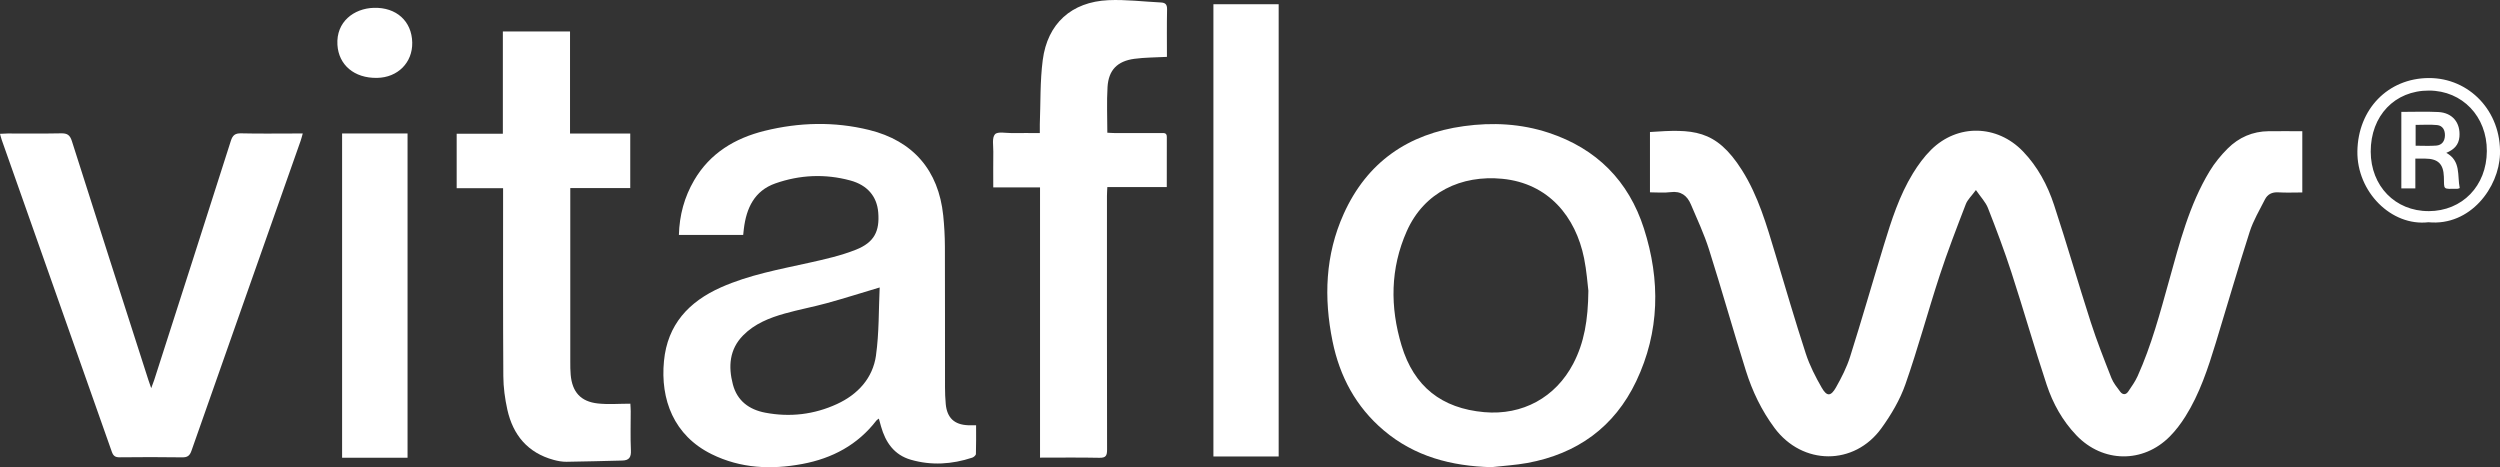 <svg viewBox="0 0 1145.57 214.1" xmlns="http://www.w3.org/2000/svg" id="Layer_2"><rect x="0" y="0" width="1145.57" height="214.1" fill="#333333" stroke="none"/><defs><style>.cls-1{isolation:isolate;}.cls-2{fill:#fff;stroke-width:0px;}</style></defs><g id="Layer_1-2"><g class="cls-1" id="Vitaflow_Logo_White"><path d="M905.43,87.07c-1.99,2.72-3.85,4.41-4.65,6.5-4.16,10.82-8.36,21.64-11.96,32.65-5.43,16.59-9.96,33.48-15.73,49.94-2.49,7.09-6.51,13.88-10.94,20.02-12.49,17.32-36.2,17.14-49-.06-5.95-8-10.19-16.86-13.14-26.25-5.81-18.45-11.04-37.09-16.88-55.53-2.24-7.06-5.4-13.84-8.32-20.68-1.7-3.99-4.54-6.25-9.33-5.61-3.02.4-6.14.08-9.42.08v-27.64c19.42-1.32,30.1-1.58,42.14,17.45,7.51,11.87,11.34,25.3,15.35,38.61,4.58,15.2,9.01,30.45,13.93,45.53,1.77,5.42,4.44,10.62,7.29,15.58,2.36,4.11,4.18,4.03,6.55-.18,2.52-4.47,4.91-9.15,6.45-14.02,5.38-17.03,10.29-34.19,15.51-51.27,3.45-11.3,7.06-22.59,13.28-32.75,2.37-3.86,5.12-7.64,8.33-10.81,12.14-11.98,30.25-11.56,42.09.74,6.75,7.01,11.26,15.48,14.25,24.56,5.87,17.8,11.04,35.83,16.8,53.67,2.8,8.67,6.16,17.17,9.49,25.65.89,2.25,2.54,4.24,4.01,6.22,1.11,1.49,2.59,1.56,3.67-.04,1.55-2.29,3.19-4.58,4.32-7.09,6.35-14.08,10.28-28.96,14.42-43.77,4.8-17.2,9.19-34.59,18.55-50.08,2.29-3.79,5.18-7.32,8.32-10.45,5.1-5.08,11.43-7.85,18.75-7.92,5.06-.05,10.12,0,15.42,0v28.07c-3.71,0-7.37.17-11-.05-2.86-.17-4.92.87-6.14,3.28-2.45,4.86-5.31,9.62-6.96,14.76-5.43,16.9-10.35,33.97-15.55,50.95-3.58,11.68-7.37,23.31-13.94,33.74-2.05,3.26-4.42,6.41-7.13,9.14-12.26,12.37-30.69,12.1-42.77-.5-6.37-6.65-10.8-14.6-13.65-23.21-5.65-17.03-10.57-34.31-16.12-51.38-3.24-9.98-6.96-19.83-10.79-29.6-1.07-2.72-3.29-4.99-5.51-8.24Z" class="cls-2"></path><path d="M0,61.32c1.35-.06,2.42-.15,3.48-.15,8.15-.01,16.31.1,24.46-.07,2.8-.06,4.1.69,5,3.55,11.58,36.49,23.32,72.93,35.03,109.39.32,1,.68,1.99,1.32,3.83.65-1.75,1.04-2.69,1.35-3.66,11.74-36.55,23.5-73.09,35.14-109.66.84-2.64,2-3.52,4.78-3.45,8.15.2,16.31.07,24.46.07,1.08,0,2.15,0,3.71,0-.4,1.41-.64,2.42-.98,3.39-16.68,47.34-33.39,94.66-50.02,142.02-.78,2.23-1.84,3.03-4.25,2.99-9.54-.15-19.09-.12-28.64-.02-2.03.02-2.93-.63-3.61-2.57C34.46,159.36,17.63,111.76.81,64.15c-.29-.82-.48-1.67-.81-2.83Z" class="cls-2"></path><path d="M534.73,26.06c-5.26.29-10.15.24-14.94.89-7.82,1.06-11.82,5.17-12.29,12.95-.41,6.82-.09,13.69-.09,20.91,1.03.05,2.07.15,3.11.15,7.16.01,14.32,0,21.48.01,1.27,0,2.68-.27,2.67,1.79-.04,7.53-.02,15.07-.02,22.95h-27.24c-.07,1.58-.17,2.82-.17,4.07,0,38.76-.04,77.53.05,116.29,0,2.79-.61,3.76-3.56,3.7-8.93-.19-17.87-.07-27.16-.07v-123.83h-21.43c0-5.7-.05-11.04.02-16.38.04-2.74-.68-6.35.76-7.95,1.23-1.38,5.03-.53,7.69-.56,4.16-.05,8.31-.01,12.86-.01,0-1.52-.04-2.77,0-4.03.38-9.81.08-19.71,1.34-29.41,2.17-16.76,13.17-26.67,30.09-27.45,7.98-.36,16.02.67,24.04,1.05,2.05.1,2.88.9,2.84,3.14-.15,7.24-.06,14.48-.06,21.8Z" class="cls-2"></path><path d="M230.54,86.24h-21.28v-24.95h21.16V14.43h30.78v46.76h27.6v25h-27.48c0,1.41,0,2.47,0,3.53,0,25.35,0,50.71,0,76.06,0,1.99,0,3.98.18,5.96.7,7.9,4.59,12.28,12.47,13.14,4.8.52,9.7.1,14.88.1.07,1.38.16,2.43.16,3.48.01,5.97-.19,11.94.09,17.89.15,3.14-.8,4.61-3.93,4.68-8.54.19-17.07.47-25.61.57-1.95.02-3.97-.35-5.86-.87-11.86-3.23-18.62-11.37-21.22-23.02-1.11-5.01-1.81-10.22-1.84-15.34-.18-27.44-.1-54.89-.11-82.33,0-1.16,0-2.33,0-3.81Z" class="cls-2"></path><path d="M585.92,209.17h-29.9V1.94h29.9v207.23Z" class="cls-2"></path><path d="M186.75,209.74h-29.99V61.16h29.99v148.58Z" class="cls-2"></path><path d="M1112.78,101.84c-17.02,1.97-32.84-13.98-32.56-32.54.29-19.23,13.96-33.47,32.76-33.54,18.45-.06,33.21,15.17,32.58,34.93-.49,15.12-13.5,32.99-32.77,31.15ZM1112.86,96.75c15.41-.02,26.6-11.56,26.68-27.52.08-15.86-11.21-27.68-26.49-27.73-15.7-.05-26.75,11.53-26.72,27.98.03,15.77,11.23,27.29,26.54,27.26Z" class="cls-2"></path><path d="M188.9,19.49c.18,9.2-6.63,16.04-16.12,16.2-10.55.18-17.6-6.01-18.16-15.13-.65-10.6,7.59-16.69,16.63-16.97,10.39-.32,17.46,6.14,17.65,15.89Z" class="cls-2"></path><path d="M447.27,194.86c-1.48,0-2.56.04-3.64,0-6.3-.24-9.67-3.37-10.26-9.7-.24-2.57-.34-5.16-.34-7.74-.03-21.48.03-42.95-.05-64.43-.02-4.76-.28-9.54-.77-14.28-2.14-20.65-13.79-34.2-33.98-39.17-15.94-3.92-32.02-3.5-47.85.41-13.53,3.35-25,10.16-32.3,22.65-4.49,7.69-6.74,15.98-6.99,25.04h29.46c.12-1.09.2-1.96.31-2.83,1.15-9.48,4.85-17.41,14.45-20.78,11.22-3.93,22.77-4.46,34.3-1.34,7.88,2.13,12.22,7.33,12.82,14.62.72,8.65-1.82,13.78-10.25,17.12-6.86,2.72-14.2,4.37-21.44,5.98-13.66,3.04-27.45,5.52-40.36,11.26-14.8,6.58-24.53,17.09-26.13,33.76-1.7,17.64,4.48,34.11,21.84,42.68,13.28,6.56,27.3,7.17,41.62,4.48,13.67-2.57,25.26-8.71,33.88-19.9.22-.28.57-.45,1.13-.88.38,1.38.68,2.49.99,3.59,2.07,7.31,6.02,13.05,13.65,15.26,9.44,2.73,18.87,2.11,28.15-.95.69-.23,1.66-1.08,1.68-1.67.14-4.33.08-8.67.08-13.17ZM401.42,162.81c-1.48,10.49-8.32,17.92-17.9,22.33-10.46,4.82-21.53,6.12-32.88,3.96-7.4-1.41-12.85-5.45-14.82-12.96-2.14-8.18-1.62-16.06,4.72-22.48,5.25-5.32,12.03-8.02,19.04-9.99,6.39-1.8,12.95-3.01,19.35-4.77,7.81-2.15,15.53-4.6,24.16-7.18-.48,10.18-.23,20.76-1.69,31.1Z" class="cls-2"></path><path d="M753.3,104.73c-7-21.84-21.7-36.64-43.62-43.88-12.68-4.19-25.72-4.86-38.89-3.05-25.57,3.51-44.4,16.52-55.08,40.23-8.46,18.77-9.16,38.45-5.1,58.37,3.29,16.14,10.72,30.02,23.44,40.8,14.21,12.03,31,16.37,49.27,16.87,5.52-.62,11.09-.93,16.54-1.92,22.81-4.19,39.89-16.41,49.9-37.45,10.8-22.72,11.11-46.34,3.54-69.96ZM720.94,166.57c-8.11,15.56-23.33,23.84-40.83,22.29-19.48-1.73-32.19-11.69-37.87-30.52-5.32-17.65-5.21-35.3,2.38-52.4,7.97-17.94,25.04-25.84,43.79-24.01,21.23,2.08,33.62,17.45,37.46,36.4,1.18,5.81,1.58,11.78,1.97,14.9-.14,13.5-1.93,23.79-6.9,33.34Z" class="cls-2"></path><path d="M1120.96,70.04c3.5-1.45,5.71-3.63,6.02-7.34.54-6.45-3.17-11.05-9.69-11.37-5.54-.27-11.1-.06-16.93-.06v35.07h6.42v-13.66c1.78,0,3.15-.01,4.52,0,5.82.05,8.34,2.38,8.55,8.28.22,6.13-.81,5.63,6.26,5.54.27,0,.55-.16,1.01-.31-1.18-5.72.67-12.43-6.17-16.15ZM1116.31,66.72c-3.04.23-6.11.05-9.4.05v-9.54c3.38,0,6.64-.24,9.85.08,2.54.25,3.62,2.27,3.58,4.73-.05,2.61-1.35,4.48-4.03,4.68Z" class="cls-2"></path></g></g></svg>